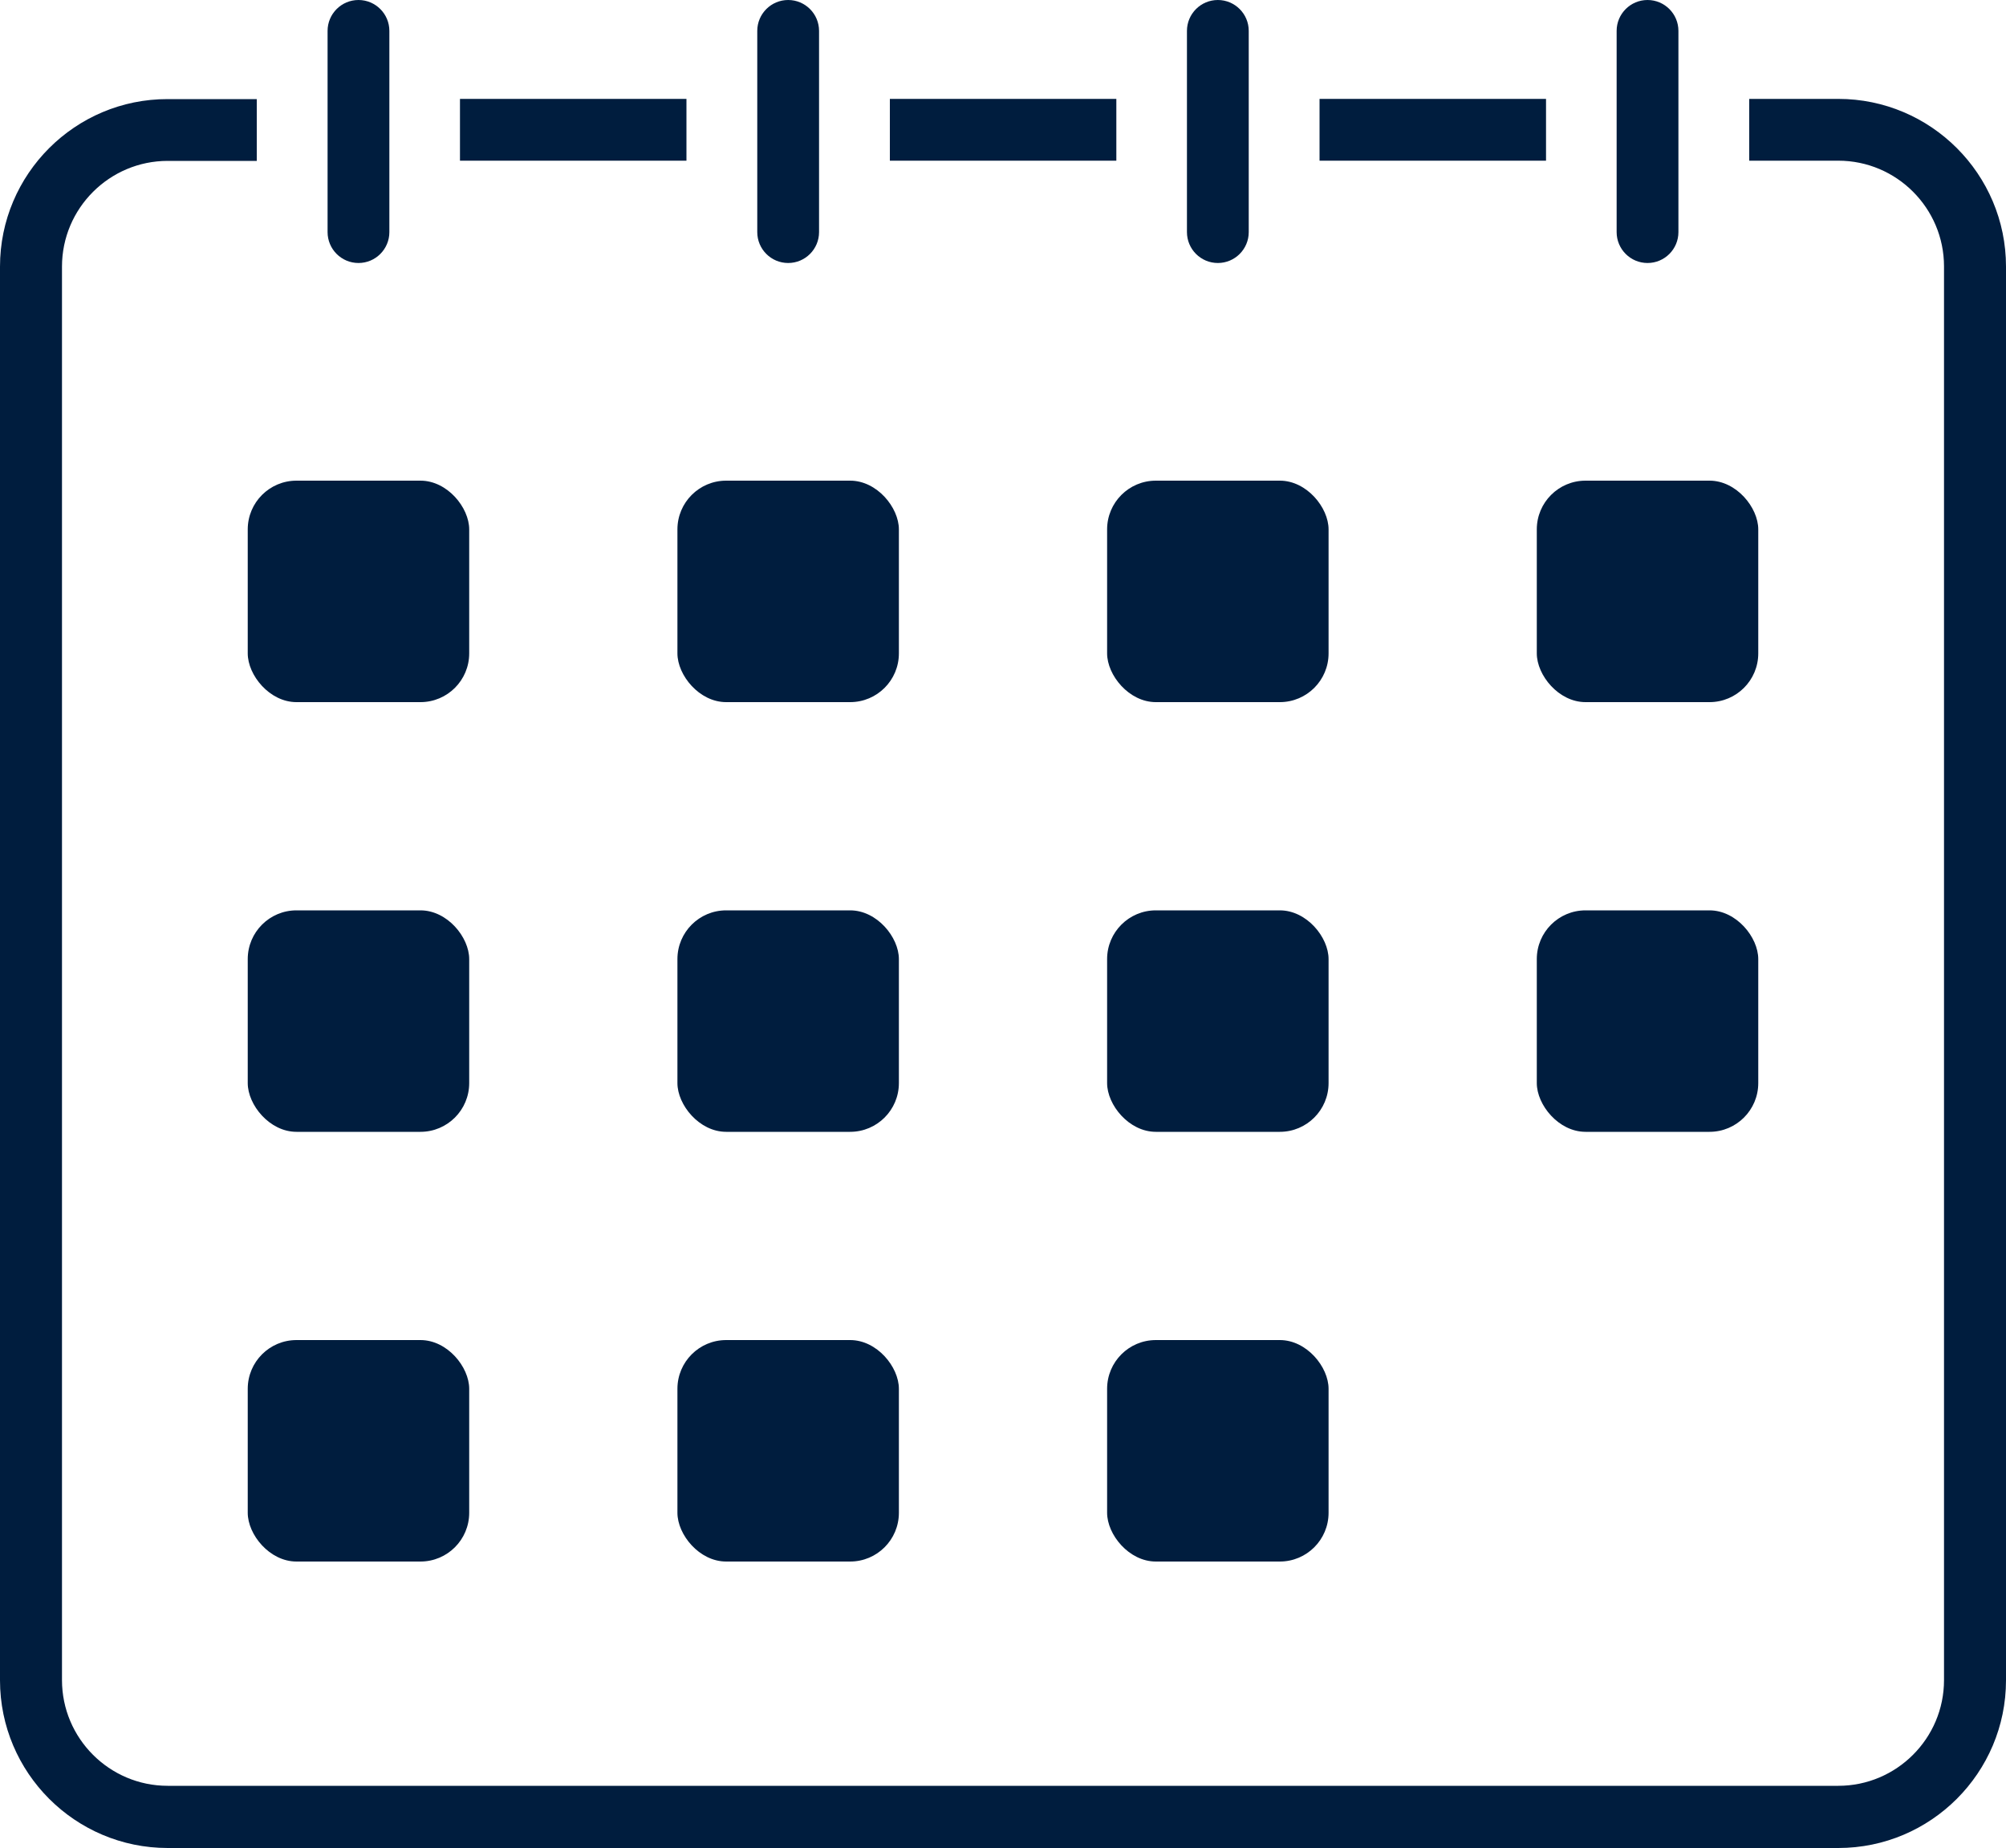<?xml version="1.0" encoding="UTF-8"?>
<svg id="_レイヤー_2" data-name="レイヤー 2" xmlns="http://www.w3.org/2000/svg" viewBox="0 0 100 92.12">
  <defs>
    <style>
      .cls-1 {
        fill: #001d3e;
        stroke-width: 0px;
      }
    </style>
  </defs>
  <g id="contents">
    <g>
      <g>
        <rect class="cls-1" x="65.78" y="4.93" width="11.29" height="3.08"/>
        <rect class="cls-1" x="22.93" y="4.93" width="11.29" height="3.08"/>
        <path class="cls-1" d="m91.64,4.93h-4.44v3.08h4.44c2.91,0,5.27,2.37,5.27,5.27v70.47c0,2.91-2.37,5.27-5.27,5.27H8.36c-2.91,0-5.27-2.37-5.27-5.27V13.29c0-2.91,2.37-5.27,5.27-5.27h4.44v-3.08h-4.44C3.75,4.93,0,8.68,0,13.29v70.47c0,4.61,3.75,8.36,8.36,8.36h83.28c4.61,0,8.36-3.75,8.36-8.36V13.29c0-4.61-3.75-8.36-8.36-8.36Z"/>
        <rect class="cls-1" x="44.36" y="4.93" width="11.29" height="3.08"/>
      </g>
      <path class="cls-1" d="m17.87,13.11c-.85,0-1.54-.69-1.54-1.54V1.54c0-.85.69-1.54,1.54-1.54s1.54.69,1.54,1.54v10.03c0,.85-.69,1.54-1.54,1.54Z"/>
      <path class="cls-1" d="m39.29,13.11c-.85,0-1.54-.69-1.54-1.54V1.54c0-.85.69-1.54,1.54-1.54s1.54.69,1.54,1.54v10.03c0,.85-.69,1.54-1.54,1.54Z"/>
      <path class="cls-1" d="m60.71,13.11c-.85,0-1.54-.69-1.54-1.54V1.54c0-.85.69-1.54,1.54-1.54s1.54.69,1.54,1.54v10.03c0,.85-.69,1.54-1.54,1.54Z"/>
      <path class="cls-1" d="m82.13,13.11c-.85,0-1.54-.69-1.54-1.54V1.54c0-.85.69-1.54,1.54-1.54s1.54.69,1.54,1.54v10.03c0,.85-.69,1.54-1.54,1.54Z"/>
      <g>
        <rect class="cls-1" x="12.35" y="23.96" width="11.04" height="11.04" rx="2.43" ry="2.43"/>
        <rect class="cls-1" x="33.77" y="23.96" width="11.04" height="11.04" rx="2.43" ry="2.43"/>
        <rect class="cls-1" x="55.19" y="23.96" width="11.04" height="11.04" rx="2.43" ry="2.43"/>
        <rect class="cls-1" x="76.61" y="23.96" width="11.04" height="11.04" rx="2.43" ry="2.43"/>
        <rect class="cls-1" x="12.35" y="45.38" width="11.04" height="11.04" rx="2.43" ry="2.43"/>
        <rect class="cls-1" x="33.77" y="45.38" width="11.04" height="11.04" rx="2.43" ry="2.43"/>
        <rect class="cls-1" x="55.19" y="45.38" width="11.04" height="11.04" rx="2.43" ry="2.43"/>
        <rect class="cls-1" x="76.61" y="45.38" width="11.04" height="11.04" rx="2.43" ry="2.43"/>
        <rect class="cls-1" x="12.35" y="66.8" width="11.04" height="11.04" rx="2.43" ry="2.43"/>
        <rect class="cls-1" x="33.77" y="66.8" width="11.04" height="11.04" rx="2.43" ry="2.43"/>
        <rect class="cls-1" x="55.19" y="66.8" width="11.04" height="11.04" rx="2.43" ry="2.43"/>
      </g>
    </g>
  </g>
</svg>